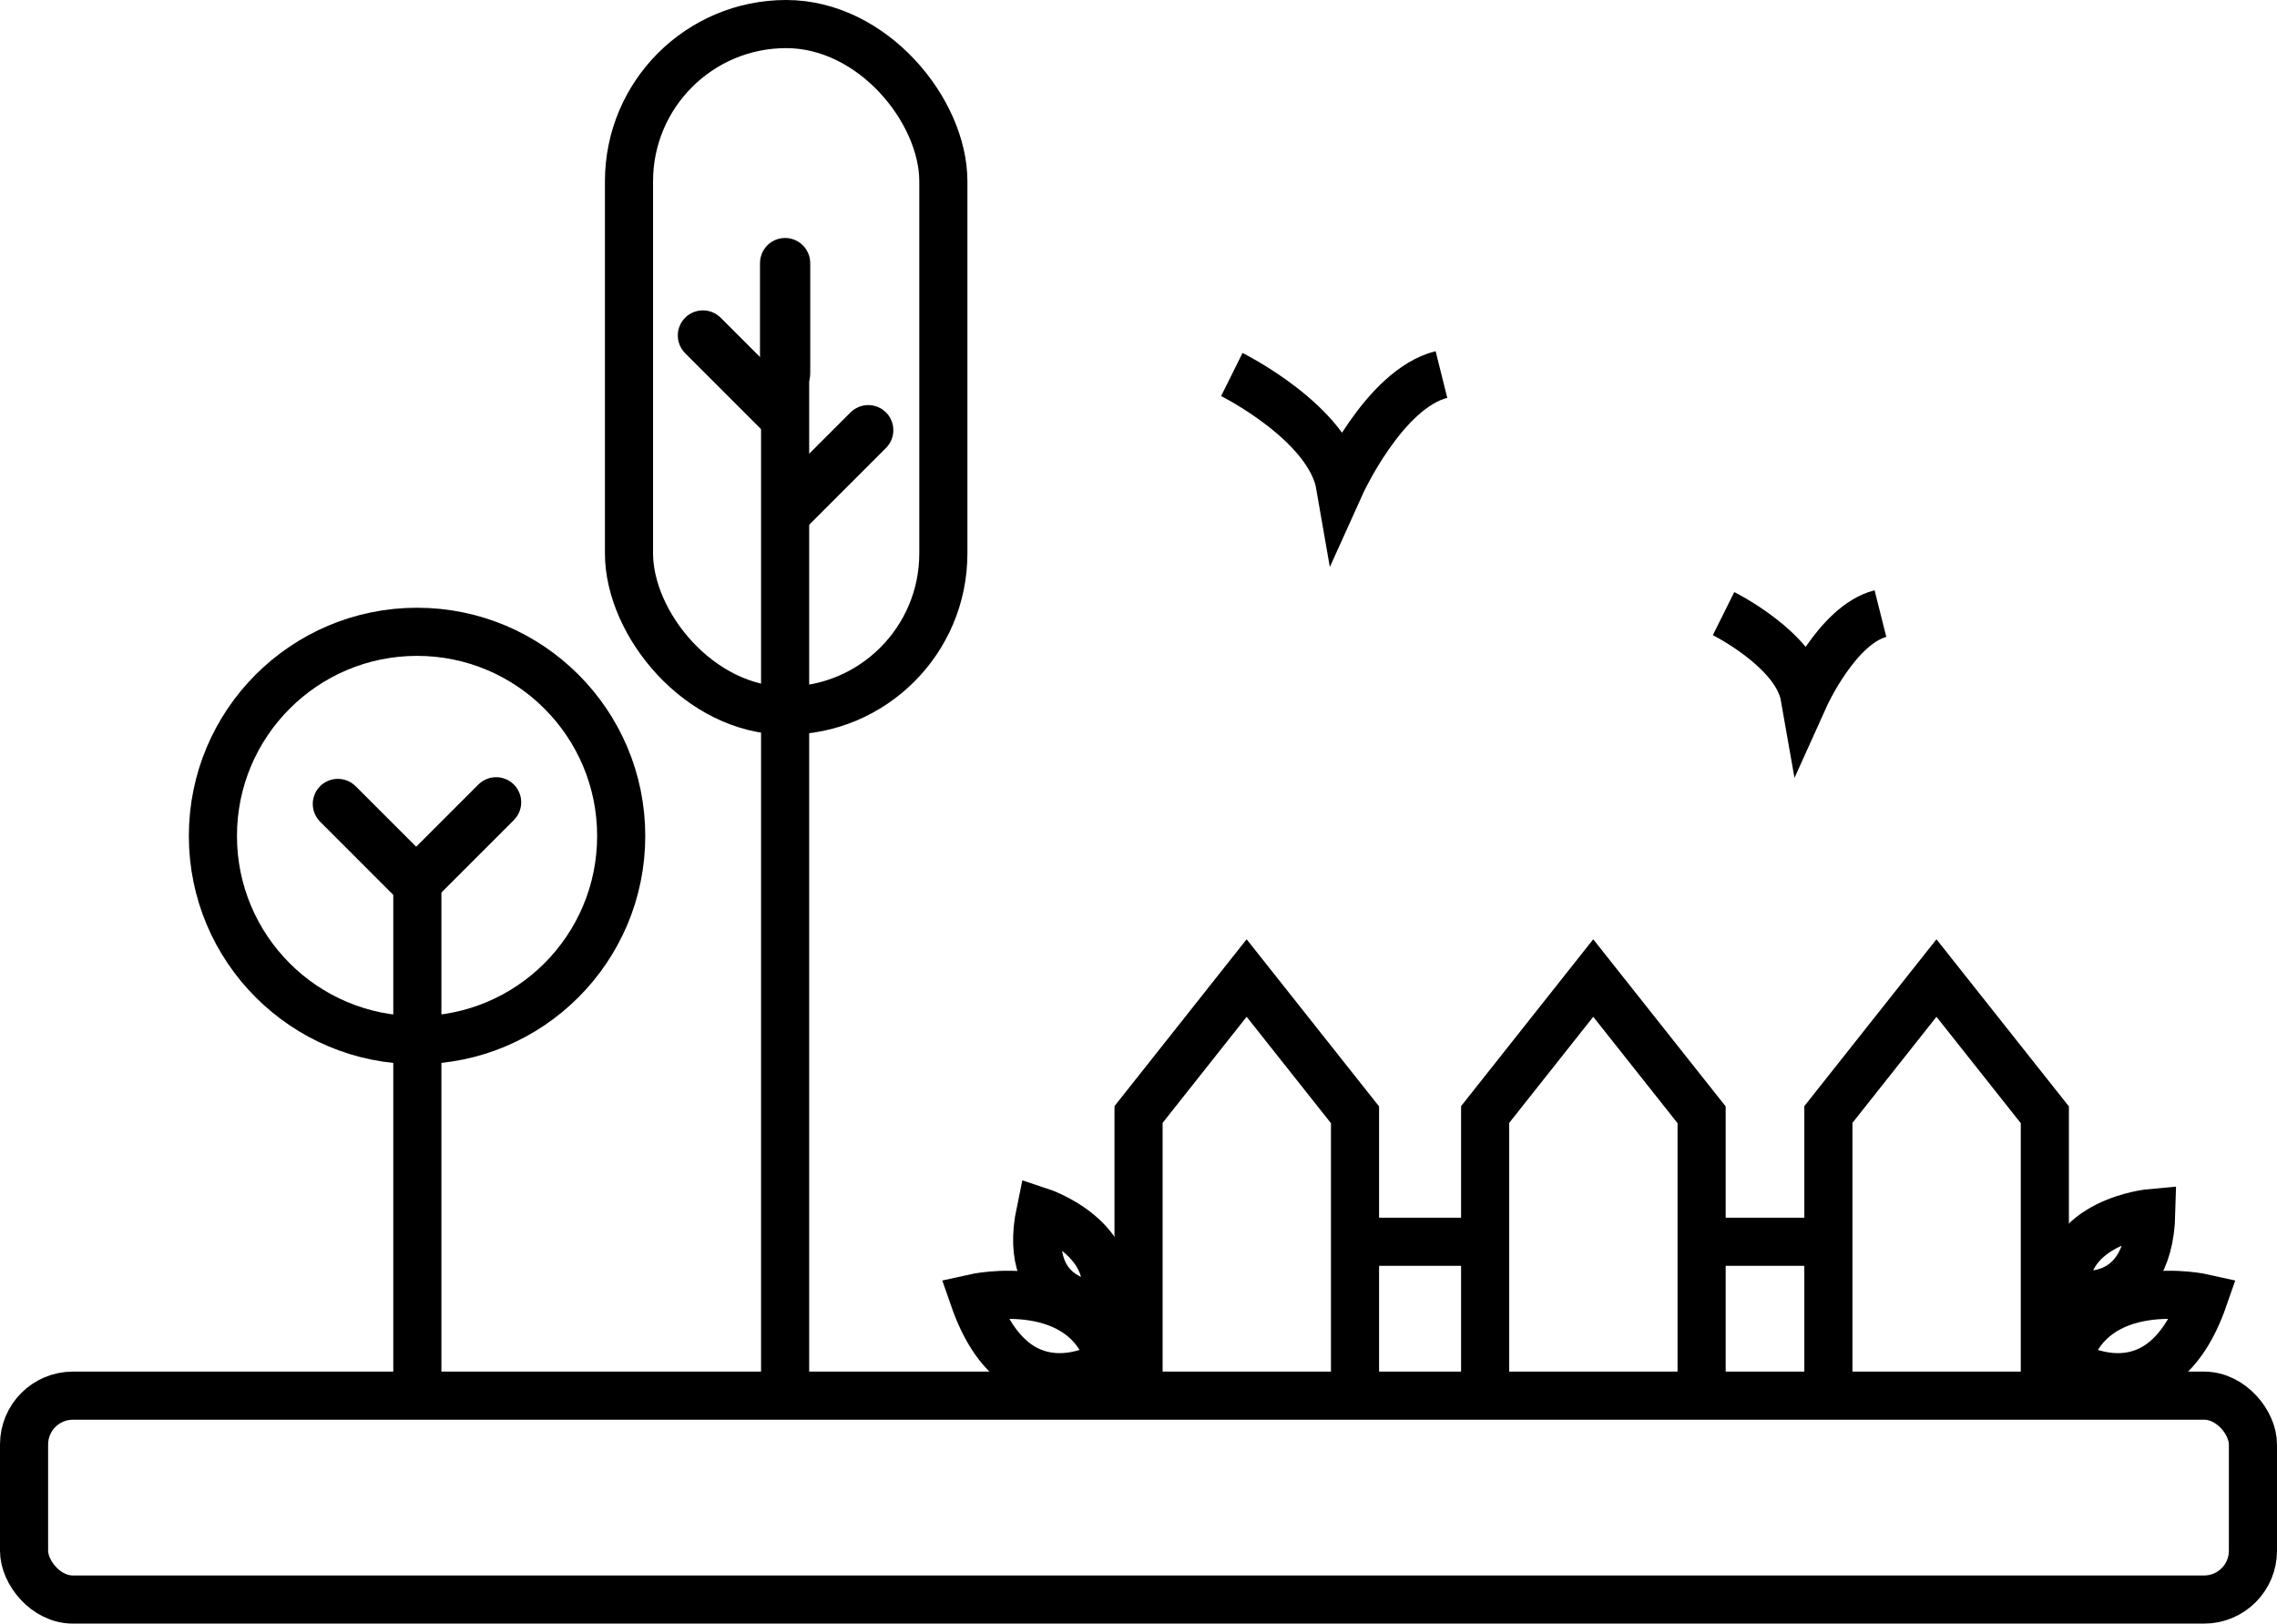 <?xml version="1.0" encoding="UTF-8"?>
<svg xmlns="http://www.w3.org/2000/svg" id="Calque_2" data-name="Calque 2" viewBox="0 0 236.57 168.68">
  <defs>
    <style>
      .cls-1 {
        fill: none;
        stroke: #000;
        stroke-miterlimit: 10;
        stroke-width: 5px;
      }
    </style>
  </defs>
  <g id="Calque_8" data-name="Calque 8">
    <g>
      <rect class="cls-1" x="2.5" y="145" width="231.57" height="21.18" rx="5.07" ry="5.07"></rect>
      <circle class="cls-1" cx="43.33" cy="86.85" r="21.21"></circle>
      <rect class="cls-1" x="65.35" y="2.5" width="32.66" height="71.33" rx="16.33" ry="16.33"></rect>
      <rect class="cls-1" x="39.05" y="81.74" width=".22" height="11.69" rx=".11" ry=".11" transform="translate(128.78 121.82) rotate(135)"></rect>
      <rect class="cls-1" x="47.38" y="81.57" width=".22" height="11.69" rx=".11" ry=".11" transform="translate(19.26 182.8) rotate(-135)"></rect>
      <rect class="cls-1" x="86.05" y="42.9" width=".22" height="11.69" rx=".11" ry=".11" transform="translate(112.61 144.14) rotate(-135)"></rect>
      <rect class="cls-1" x="76.97" y="33.06" width=".22" height="11.69" rx=".11" ry=".11" transform="translate(-4.93 65.9) rotate(-45)"></rect>
      <rect class="cls-1" x="81.46" y="27.22" width=".22" height="11.69" rx=".11" ry=".11"></rect>
      <polyline class="cls-1" points="118.29 145.1 118.29 115.79 129.52 101.61 140.78 115.82 140.78 145.1"></polyline>
      <polyline class="cls-1" points="154.3 145.1 154.3 115.79 165.53 101.61 176.79 115.82 176.79 145.1"></polyline>
      <polyline class="cls-1" points="189.96 145.1 189.96 115.79 201.19 101.61 212.45 115.82 212.45 145.1"></polyline>
      <line class="cls-1" x1="140.78" y1="129.01" x2="154.3" y2="129.01"></line>
      <line class="cls-1" x1="176.79" y1="129.01" x2="189.96" y2="129.01"></line>
      <path class="cls-1" d="m127.98,38.91s10.14,5.04,11.26,11.53c0,0,4.52-10.03,10.52-11.53"></path>
      <path class="cls-1" d="m179.07,63.75s7.58,3.77,8.43,8.63c0,0,3.38-7.5,7.87-8.63"></path>
      <path class="cls-1" d="m101.18,134.86s11.62-2.61,14.23,6.65c0,0-9.69,6.41-14.23-6.65Z"></path>
      <path class="cls-1" d="m108.09,125.88s8.47,2.8,6.58,9.76c0,0-8.7.39-6.58-9.76Z"></path>
      <path class="cls-1" d="m228.95,134.86s-11.62-2.61-14.23,6.65c0,0,9.69,6.41,14.23-6.65Z"></path>
      <path class="cls-1" d="m223.51,126.02s-9.22.82-8.96,8.29c0,0,8.69,2.45,8.96-8.29Z"></path>
      <line class="cls-1" x1="43.36" y1="91.39" x2="43.36" y2="143.09"></line>
      <line class="cls-1" x1="81.57" y1="38.91" x2="81.57" y2="145"></line>
    </g>
  </g>
</svg>

